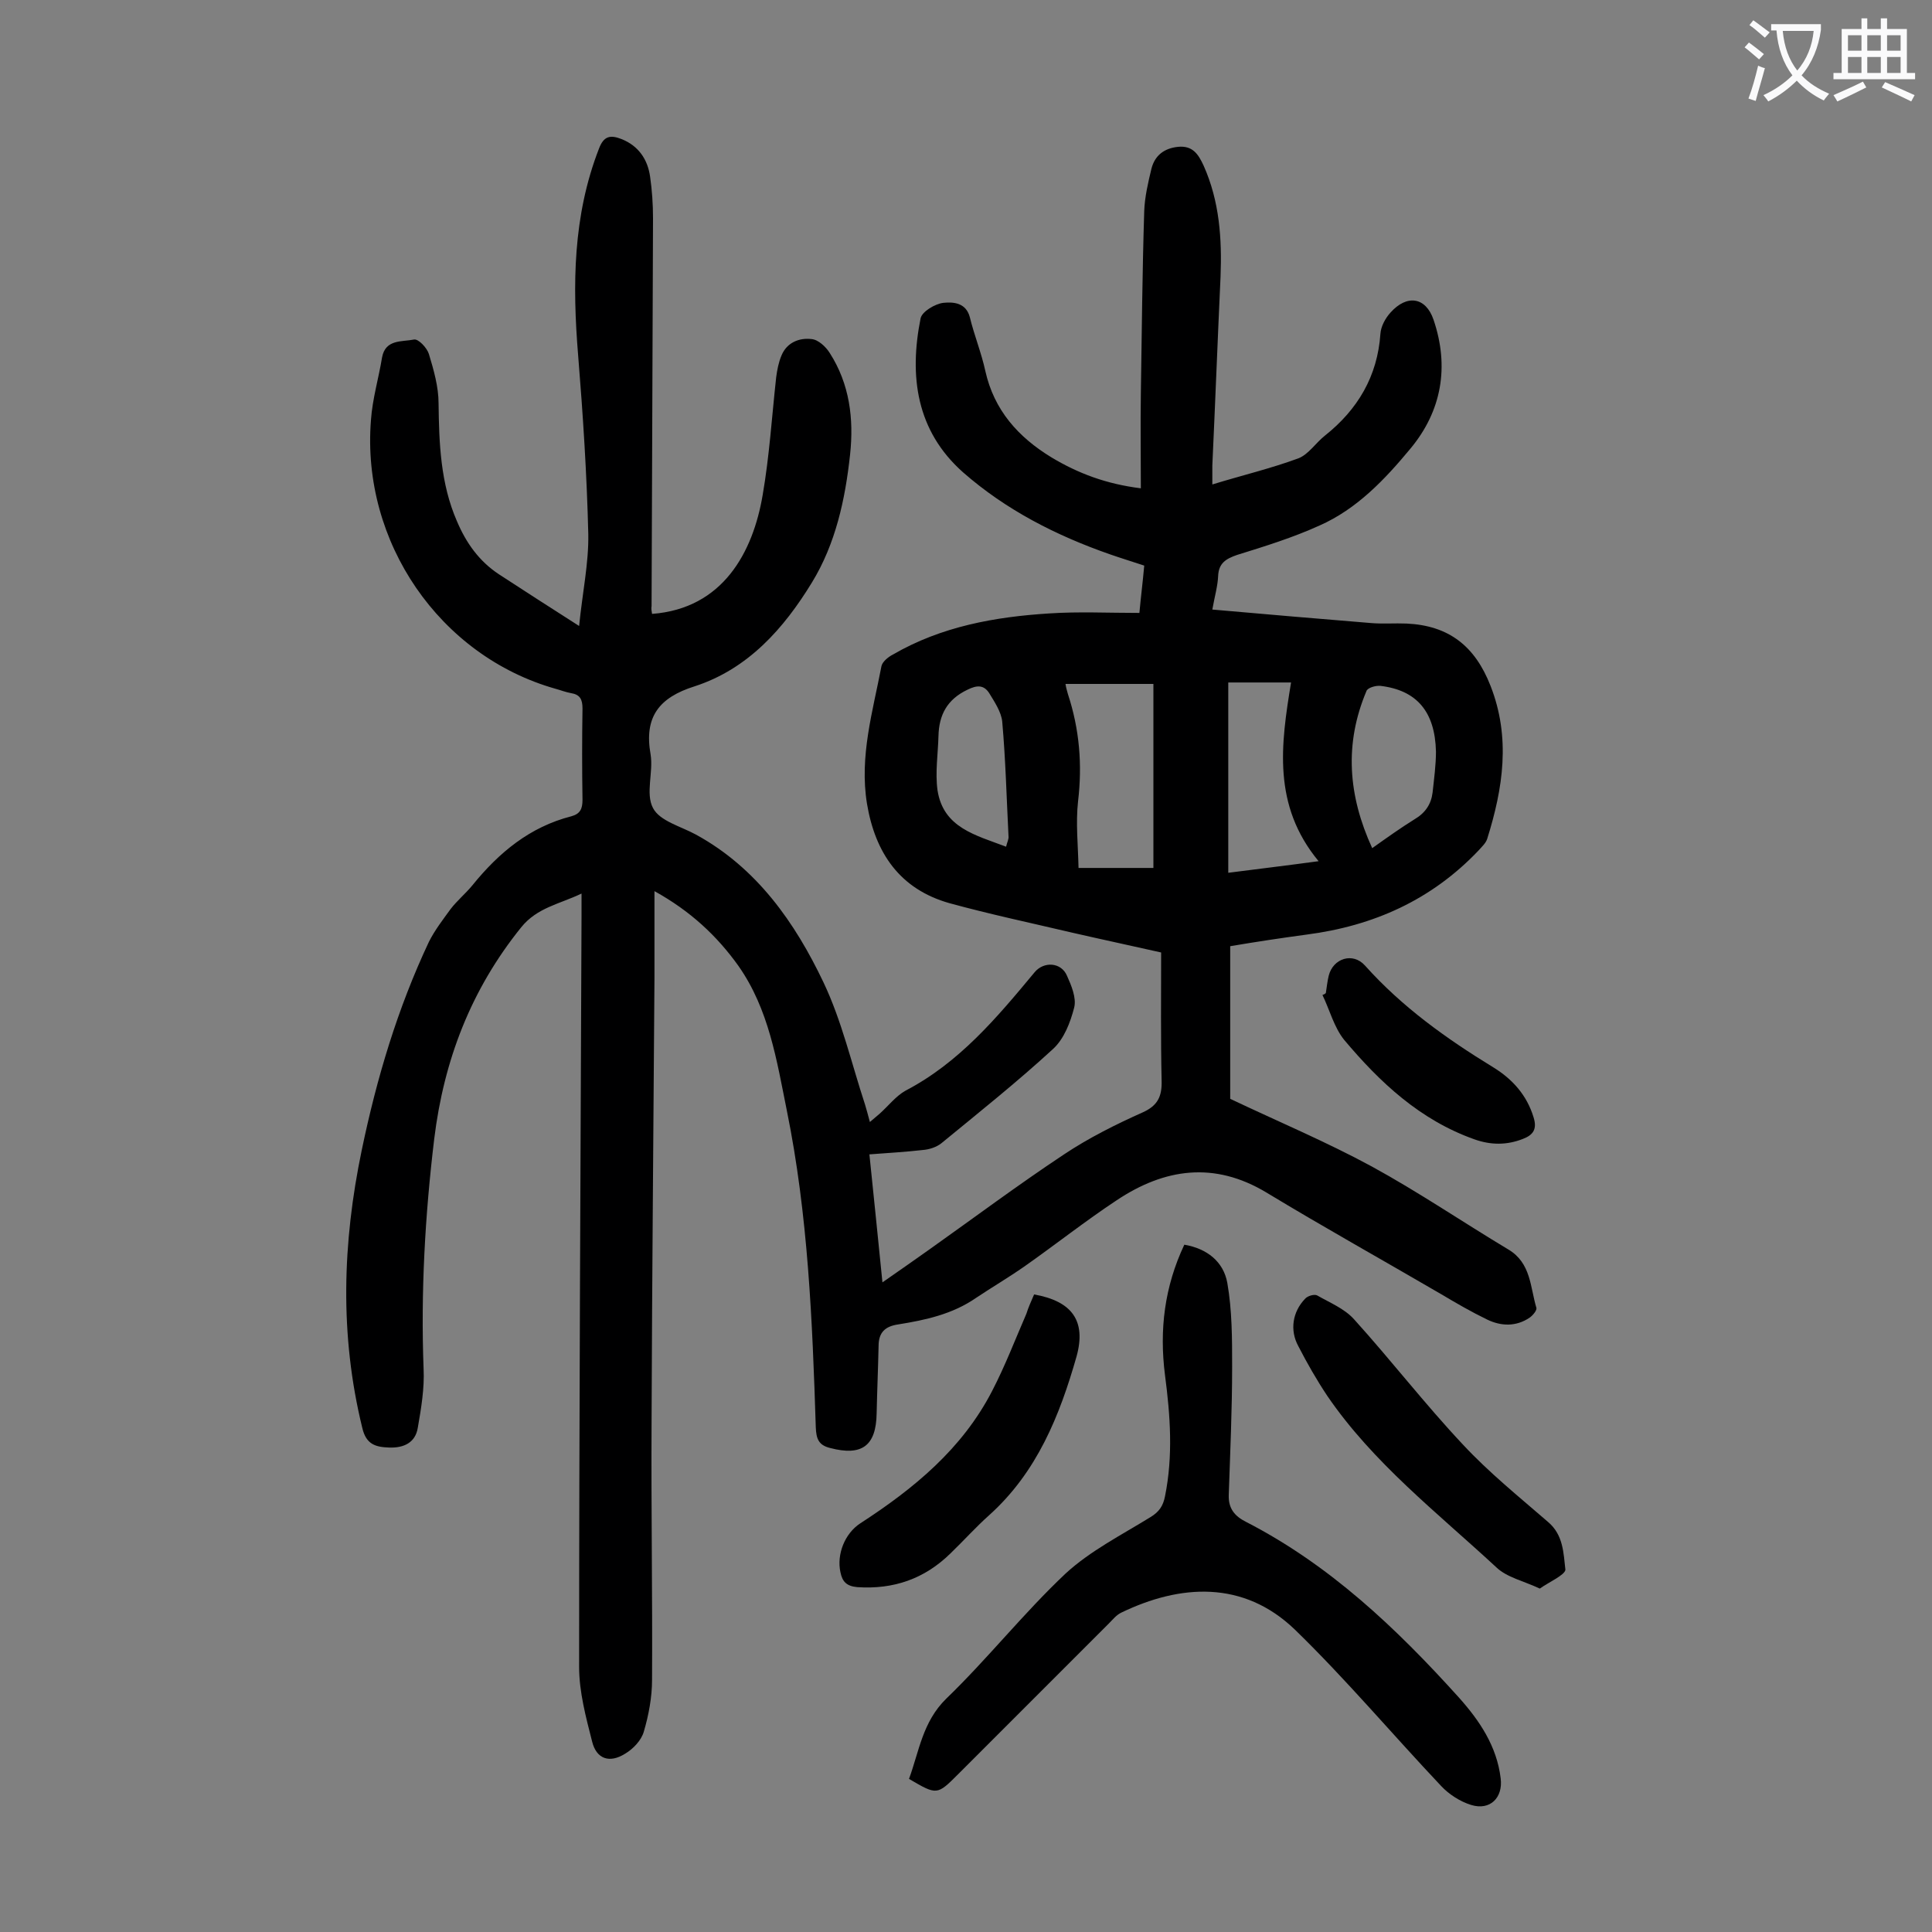 <svg enable-background="new 0 0 400 400" viewBox="0 0 400 400" xmlns="http://www.w3.org/2000/svg"><rect x="0" y="0" width="400" height="400" fill="#808080" stroke="none"/><g fill="#000001"><path d="m135 127.1c14.7-1.1 20.9-12.8 22.9-24.6 1.4-8.1 1.9-16.2 2.8-24.4.2-1.5.5-3.1 1.1-4.5 1.1-2.7 3.7-3.7 6.2-3.4 1.4.1 3 1.6 3.8 2.9 4.1 6.4 5 13.6 4.2 21-1 9.3-3 18.5-7.9 26.5-5.8 9.5-13.2 17.9-24.3 21.5-7.3 2.3-10.5 6.3-9.1 14.1.6 3.7-1.1 8.1.5 11.1 1.4 2.7 5.8 3.8 8.9 5.5 12.6 6.9 20.5 18.2 26.4 30.6 3.8 8 5.8 16.8 8.6 25.3.3 1 .6 2.1 1 3.6.8-.7 1.4-1.2 2-1.7 1.8-1.6 3.4-3.7 5.4-4.8 11.1-5.8 18.9-15.1 26.7-24.5 1.9-2.3 5.5-2.1 6.7.7.9 2 2 4.6 1.5 6.6-.8 3.1-2.1 6.5-4.4 8.6-7.4 6.8-15.3 13.1-23.1 19.5-1 .8-2.5 1.3-3.9 1.4-3.5.4-7 .6-11 .9.9 8.8 1.8 17.4 2.7 26.5 3.6-2.5 6.6-4.6 9.7-6.8 9.3-6.6 18.4-13.4 27.9-19.7 5.1-3.4 10.7-6.2 16.3-8.7 3.1-1.4 4-3.3 3.9-6.6-.2-8.7-.1-17.5-.1-26.5-6.2-1.4-12.3-2.7-18.4-4.1-8.5-2-17-3.8-25.4-6.1-10.3-2.9-15.4-10.4-17.1-20.6-1.6-9.8 1.2-19.1 3-28.5.2-.9 1.4-1.9 2.4-2.4 10-5.8 21.1-7.8 32.4-8.5 6-.4 12.1-.1 18.6-.1.3-3.3.7-6.4 1-9.8-2.4-.8-4.7-1.5-7-2.3-11.2-3.9-21.6-9.2-30.5-17-9.7-8.6-11.2-19.9-8.8-31.9.3-1.4 3-3 4.7-3.2 2-.2 4.7-.1 5.5 3 .9 3.7 2.4 7.4 3.2 11.1 1.8 8.1 6.8 13.7 13.7 17.9 5.5 3.3 11.3 5.5 18.5 6.4 0-6.7-.1-13.2 0-19.6.2-12.6.3-25.2.7-37.8.1-2.9.8-5.9 1.5-8.8.7-2.7 2.6-4.2 5.5-4.5 3-.3 4.2 1.5 5.3 3.9 3.3 7.4 3.8 15.1 3.5 23-.6 13-1.1 26.1-1.7 39.1v3.9c6.2-1.9 12.1-3.3 17.8-5.4 2.1-.8 3.6-3.2 5.5-4.7 6.8-5.4 10.9-12.3 11.5-21.1.1-1.5 1-3.2 2.1-4.4 3.4-3.8 7.3-3.2 8.9 1.5 3.3 9.7 1.7 18.9-4.8 26.7-5.3 6.4-11.1 12.5-18.8 15.9-5.5 2.5-11.3 4.3-17.1 6.1-2.3.8-3.8 1.7-3.9 4.4-.1 2.1-.7 4.1-1.2 6.9 11.2 1 22 1.9 32.9 2.8 2.4.2 4.9 0 7.3.1 8.8.4 14.2 4.7 17.4 12.9 4.2 10.7 2.6 21.2-.7 31.7-.3.9-1.1 1.6-1.8 2.4-9.7 10.2-21.7 15.6-35.6 17.4-5.2.7-10.5 1.5-15.8 2.4v31.6c9.9 4.7 19.9 8.9 29.3 14 9.7 5.3 18.8 11.5 28.3 17.2 4.7 2.8 4.5 7.8 5.8 12.1.1.5-.7 1.5-1.4 2-2.8 1.9-5.9 1.8-8.8.4-3.3-1.6-6.4-3.4-9.6-5.3-12-7-24.2-13.8-36.1-21-10.8-6.5-21.1-5-31 1.6-6.5 4.3-12.7 9.2-19.1 13.7-3.3 2.3-6.7 4.3-10 6.5-4.9 3.4-10.5 4.6-16.1 5.5-2.8.4-4.1 1.7-4.1 4.5-.1 4.6-.3 9.3-.4 13.9-.1 6.8-3.1 8.9-9.6 7.2-2.5-.6-2.9-2-3-4.3-.7-22-1.6-44-6-65.6-2.1-10.4-3.7-20.9-10-29.9-4.5-6.3-10-11.4-17.4-15.5v18c-.2 30.7-.5 61.5-.6 92.2-.1 17.7.2 35.4.1 53.1 0 3.6-.7 7.3-1.7 10.7-.5 1.8-2.2 3.6-3.9 4.6-3.2 2-5.9 1.1-6.8-2.5-1.3-5.1-2.7-10.3-2.7-15.5 0-51.9.3-103.7.5-155.6 0-1.3 0-2.6 0-4.5-4.6 2.2-9.2 2.9-12.5 7-10.4 12.9-16 27.5-18 43.8-1.9 15.8-2.8 31.7-2.2 47.6.2 4-.5 8.2-1.2 12.2-.5 3.1-2.9 4.2-5.9 4.1-2.8-.1-4.8-.6-5.6-4.1-4.7-19.2-4.1-38.3-.1-57.5 3.1-14.9 7.4-29.3 13.9-43.1 1.2-2.4 2.9-4.6 4.5-6.8 1.3-1.7 3.1-3.2 4.5-4.9 5.5-6.8 11.9-12.1 20.5-14.3 1.8-.5 2.3-1.5 2.3-3.4-.1-6.3-.1-12.6 0-18.9 0-1.9-.5-2.9-2.4-3.2-1.1-.2-2.1-.6-3.2-.9-24-6.8-40.2-30.4-38.2-55.6.3-4.4 1.6-8.7 2.3-13 .7-3.8 4.1-3.2 6.6-3.7.9-.2 2.7 1.7 3.1 3 1 3.3 2 6.8 2 10.2.1 8.3.4 16.6 3.8 24.4 1.9 4.5 4.6 8.3 8.7 11 5.2 3.4 10.5 6.8 16.6 10.7.7-7 2-13 1.9-19-.3-12.4-1.1-24.7-2.1-37-1.2-14.6-1.1-28.9 4.3-42.8 1-2.7 2.4-2.9 4.7-2 3.5 1.4 5.4 4.2 5.9 7.8.4 2.8.6 5.7.6 8.6-.1 26.8-.2 53.5-.3 80.3-.1.5 0 1 .1 1.6zm85.6 14.5c.1.7.3 1.4.5 2.1 2.4 7.3 3 14.6 2.1 22.2-.5 4.5 0 9.1.1 13.8h15.5c0-12.7 0-25.2 0-38.1-6.1 0-12 0-18.2 0zm52.4 36.7c-9.6-11.6-7.8-24.2-5.7-37-4.5 0-8.7 0-13 0v39.4c6.2-.8 12.1-1.5 18.7-2.4zm11.1-2.7c3.1-2.2 5.9-4.2 8.8-6 2.2-1.3 3.4-3.1 3.7-5.5.3-2.8.7-5.7.7-8.5-.2-8.3-4-12.7-11.5-13.6-1-.1-2.7.4-2.9 1.1-4.6 10.9-3.8 21.6 1.2 32.5zm-75.8-.3c.2-.9.6-1.6.5-2.2-.4-7.9-.6-15.8-1.3-23.7-.2-2-1.6-4.1-2.7-5.9-1.1-1.7-2.5-1.7-4.5-.7-4.2 2-5.9 5.2-6 9.6-.1 3.7-.7 7.5-.2 11.2 1.2 7.8 7.9 9.3 14.2 11.7z"/><path d="m245.2 257.7c4.7.8 8.1 3.5 8.9 7.9 1 5.7 1 11.6 1 17.4 0 8.8-.4 17.7-.7 26.5-.1 2.8 1.2 4.4 3.6 5.6 17.3 8.9 31.1 22 44 36.3 4.3 4.8 7.9 10.1 8.7 16.8.5 4-2.2 6.7-6.1 5.5-2.3-.7-4.6-2.2-6.2-3.9-10.2-10.8-19.7-22.1-30.3-32.4-10.7-10.3-23.8-9.4-36-3.5-1 .5-1.7 1.4-2.5 2.2-10.4 10.4-20.8 20.8-31.2 31.2-4.4 4.4-4.4 4.4-10.2 1 2.1-5.7 2.8-11.8 7.7-16.6 8.6-8.3 16-17.7 24.7-25.9 5.1-4.7 11.6-8 17.6-11.7 1.8-1.1 2.6-2.3 3-4.3 1.7-8.4 1.1-16.7 0-25.1-1.2-9.4-.1-18.3 4-27z"/><path d="m214.1 268c7.9 1.4 10.8 5.5 8.8 12.8-3.5 12.3-8.2 24-18.1 32.9-2.8 2.5-5.3 5.3-8 7.9-5.4 5.3-11.8 7.5-19.3 7-2.2-.2-3.1-1.1-3.5-3.1-.8-3.7.9-8 4.1-10.1 11.1-7.2 21.1-15.4 27.3-27.4 2.7-5.2 4.8-10.7 7.1-16 .4-1.3 1-2.6 1.6-4z"/><path d="m318.8 328.9c-3.4-1.6-6.8-2.3-9-4.4-12.2-11.3-25.5-21.6-35-35.5-2.2-3.3-4.2-6.8-6-10.3-1.8-3.3-1.2-7.1 1.4-9.8.5-.6 1.9-1 2.5-.7 2.6 1.5 5.6 2.7 7.6 4.9 7.7 8.5 14.7 17.6 22.6 26 5.4 5.8 11.6 10.8 17.6 16 3.2 2.7 3.2 6.5 3.6 9.9-.1 1.1-3.5 2.6-5.3 3.9z"/><path d="m274.5 205.6c.2-1.2.3-2.4.6-3.6.9-3.6 5-4.9 7.5-2.1 7.7 8.6 16.8 15.1 26.6 21.1 3.9 2.4 6.9 5.7 8.3 10.3.8 2.5-.1 3.7-2.2 4.5-3.3 1.3-6.6 1.3-10 .1-11.3-4-19.6-11.8-27-20.6-2.1-2.6-3-6.2-4.5-9.3.3-.1.5-.2.7-.4z"/></g><path d="m362.1 8.8c1.1.8 2.1 1.6 3.1 2.4l-1 1.1c-1.3-1.1-2.3-2-3-2.5zm1.9 4.8c.5.2.9.4 1.4.5-.6 2.3-1.3 4.5-1.9 6.8l-1.5-.5c.8-2.1 1.4-4.3 2-6.8zm-1-9.4c1.3.9 2.4 1.8 3.4 2.5l-1 1.1c-1.4-1.2-2.4-2.1-3.2-2.6zm3.7 2.2v-1.4h10.3v1.2c-.5 3.6-1.8 6.8-4 9.4 1.5 1.6 3.4 2.8 5.7 3.8-.3.4-.7.8-1.1 1.4-2.3-1.1-4.1-2.5-5.6-4.1-1.6 1.6-3.6 3.1-5.9 4.3-.3-.5-.7-.9-1-1.3 2.4-1.1 4.4-2.5 6-4.1-1.9-2.5-3-5.6-3.3-9.3h-1.1zm8.8 0h-6.4c.3 3.3 1.3 6 3 8.2 2-2.3 3.1-5.1 3.4-8.2z" fill="#fafafb"/><path d="m385.3 3.8h1.3v2.2h2.8v-2.2h1.3v2.2h4.1v9.1h1.7v1.3h-16.9v-1.3h1.7v-9.1h4.1v-2.2zm.4 13.1.7 1.2c-1.8.9-3.8 1.9-6 2.9-.2-.4-.5-.8-.8-1.3 2.3-1 4.3-1.9 6.1-2.8zm-3.1-6.4h2.8v-3.2h-2.8zm0 4.6h2.8v-3.3h-2.8zm4-4.6h2.8v-3.2h-2.8zm0 4.6h2.8v-3.3h-2.8zm3.7 1.9c2.1.9 4.1 1.8 6.1 2.7l-.7 1.3c-2.2-1.1-4.2-2-6.1-2.9zm3.2-9.7h-2.8v3.2h2.8zm-2.8 7.8h2.8v-3.3h-2.8z" fill="#fafafb"/></svg>